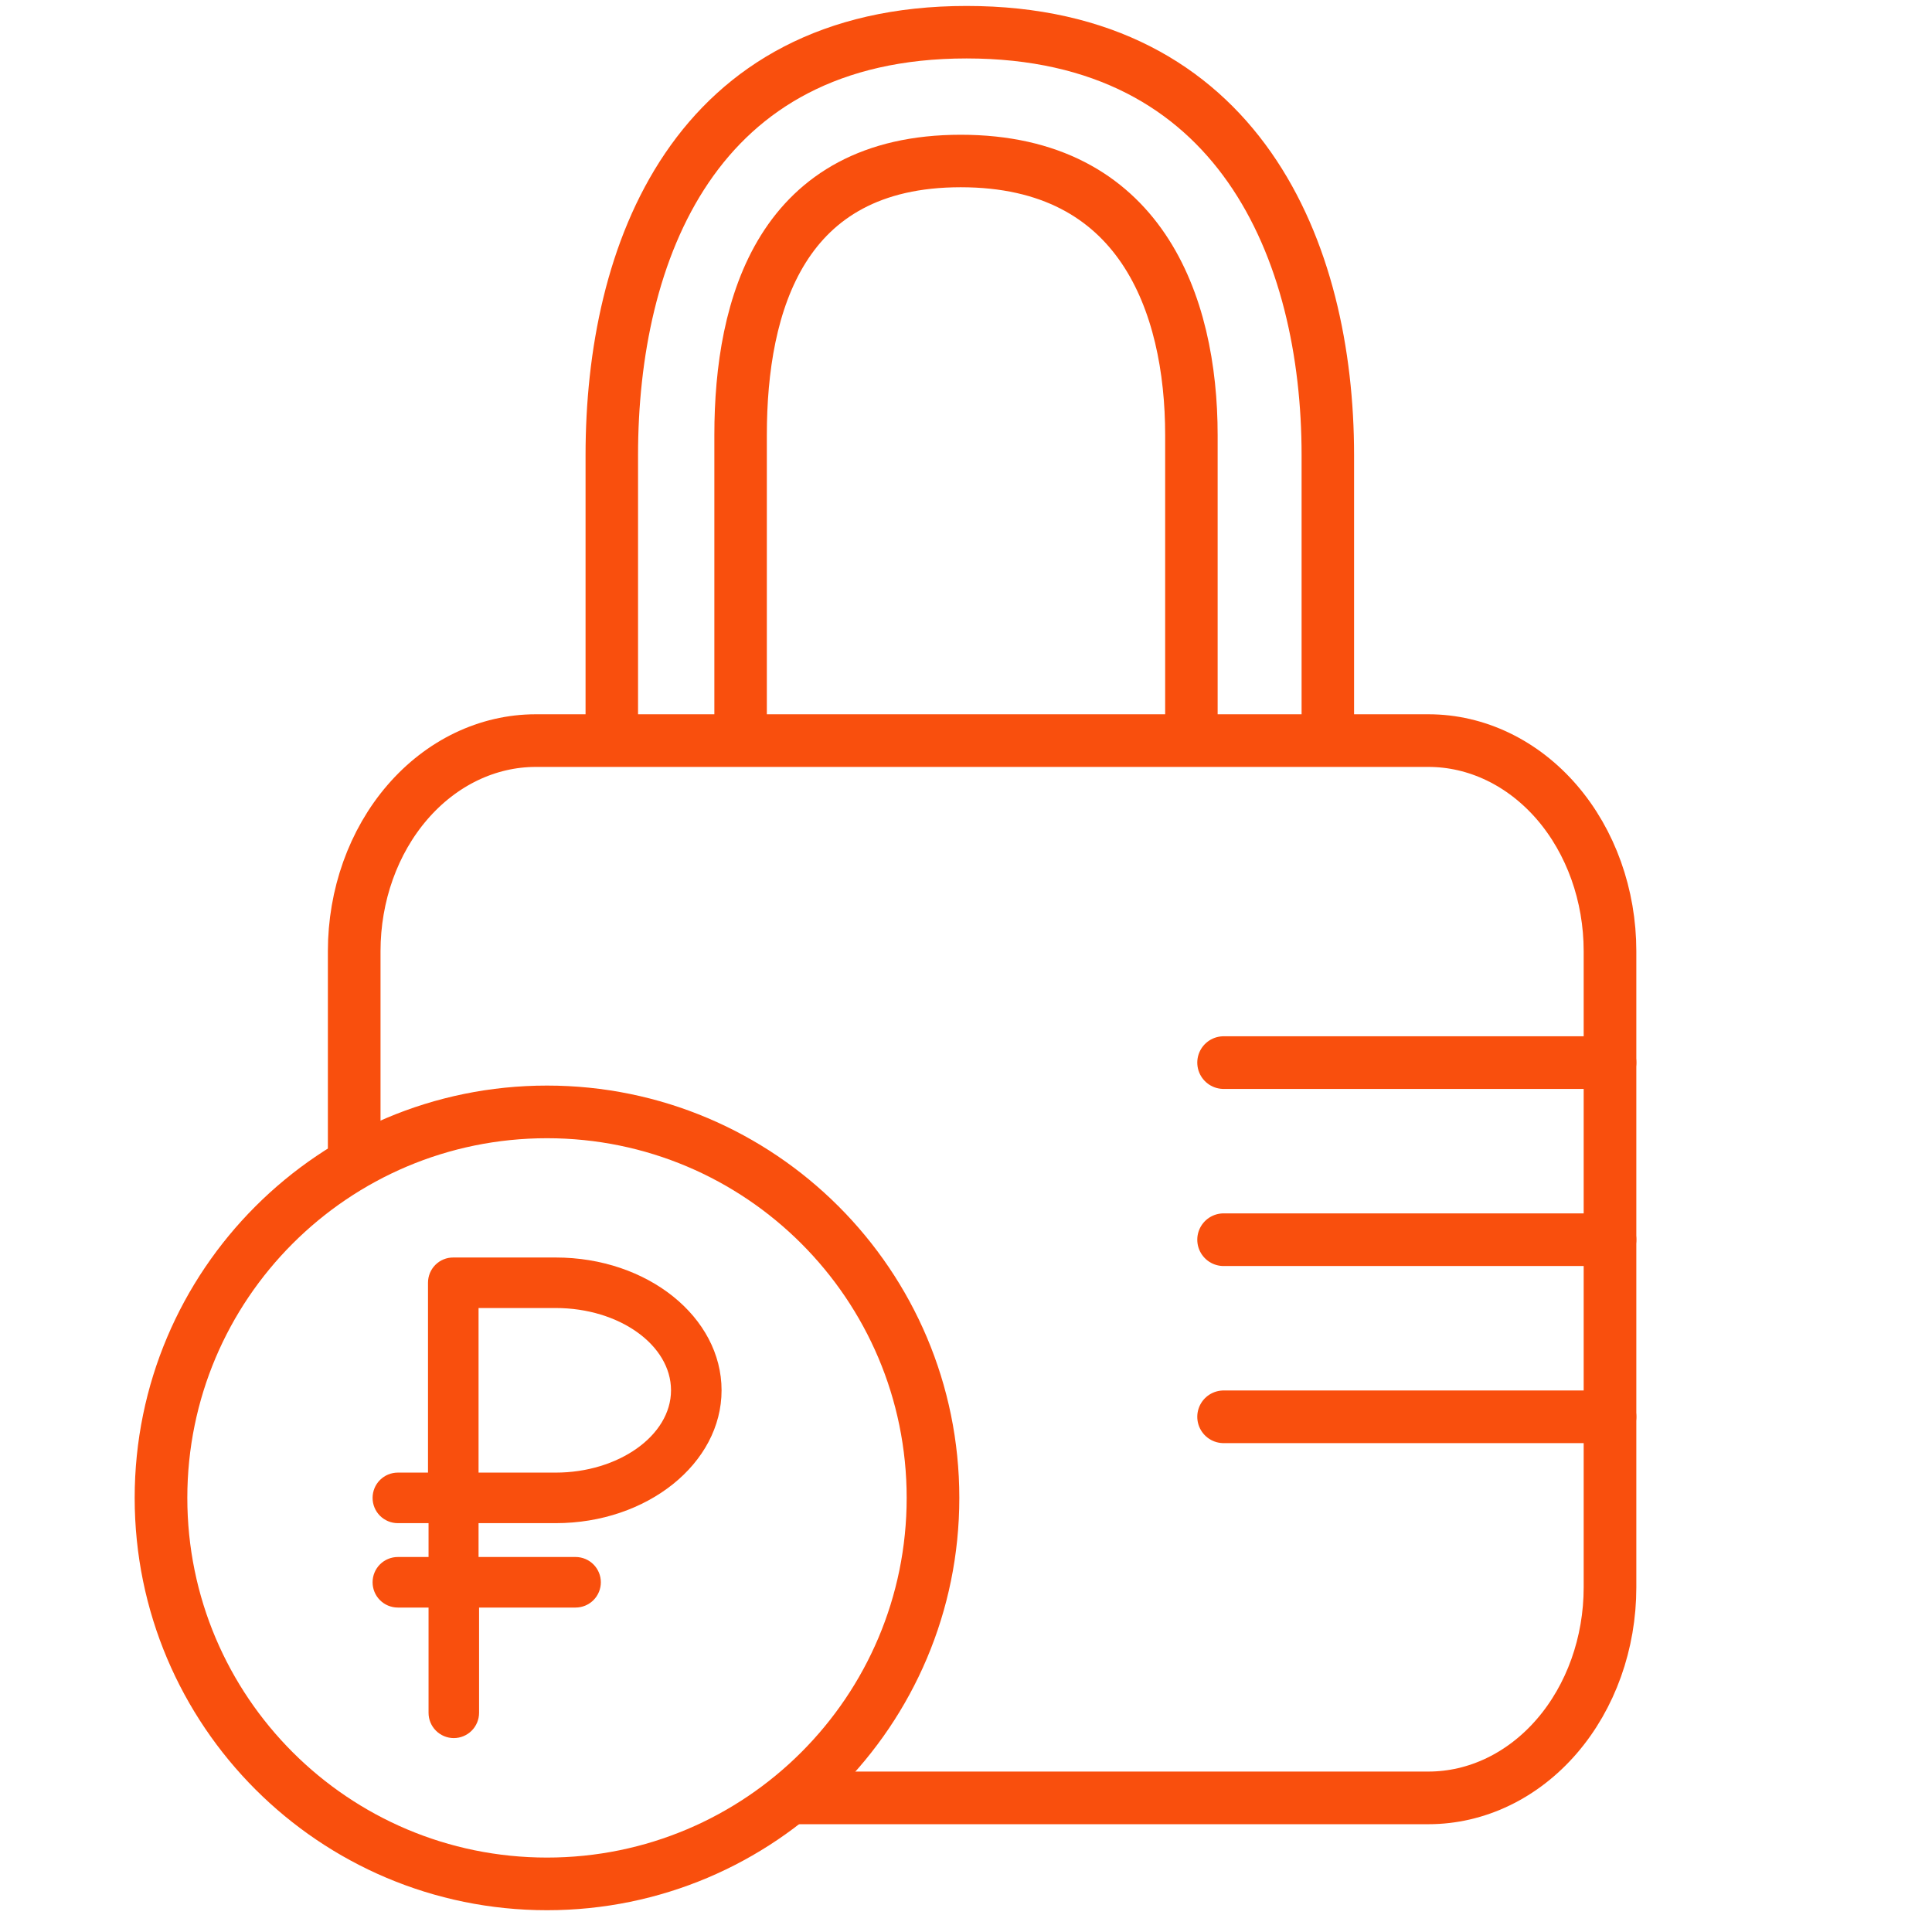<svg width="60" height="60" viewBox="0 0 60 60" fill="none" xmlns="http://www.w3.org/2000/svg">
<path d="M17.859 48.354H14.862V47.303H17.259C20.098 47.303 22.409 45.45 22.409 43.178C22.409 40.906 20.114 39.053 17.259 39.053H14.077C13.974 39.052 13.871 39.072 13.776 39.111C13.68 39.15 13.594 39.208 13.521 39.281C13.448 39.354 13.39 39.441 13.351 39.536C13.312 39.632 13.292 39.734 13.292 39.838V45.733H12.355C12.147 45.733 11.947 45.816 11.8 45.963C11.653 46.11 11.571 46.31 11.571 46.518C11.571 46.726 11.653 46.926 11.8 47.073C11.947 47.22 12.147 47.303 12.355 47.303H13.309V48.354H12.355C12.147 48.354 11.947 48.437 11.8 48.584C11.653 48.731 11.571 48.931 11.571 49.139C11.571 49.347 11.653 49.547 11.8 49.694C11.947 49.841 12.147 49.924 12.355 49.924H13.309V53.193C13.309 53.401 13.391 53.601 13.539 53.748C13.686 53.895 13.885 53.978 14.093 53.978C14.302 53.978 14.501 53.895 14.648 53.748C14.795 53.601 14.878 53.401 14.878 53.193V49.924H17.875C18.083 49.924 18.283 49.841 18.43 49.694C18.577 49.547 18.66 49.347 18.66 49.139C18.66 48.931 18.577 48.731 18.43 48.584C18.283 48.437 18.083 48.354 17.875 48.354H17.859ZM14.862 40.622H17.259C19.232 40.622 20.839 41.772 20.839 43.178C20.839 44.584 19.204 45.733 17.259 45.733H14.862V40.622Z" fill="#F94F0D"/>
<path d="M11 36.5V29.539C11 27.805 11.594 26.141 12.652 24.915C13.709 23.689 15.143 23 16.639 23H44.361C45.857 23 47.291 23.689 48.349 24.915C49.406 26.141 50 27.805 50 29.539V49.297C50 51.031 49.406 52.694 48.349 53.92C47.291 55.147 45.857 55.835 44.361 55.835H24.627" stroke="#F94F0D" stroke-width="1.635" stroke-miterlimit="10"/>
<path d="M38 33H50" stroke="#F94F0D" stroke-width="1.635" stroke-miterlimit="10" stroke-linecap="round"/>
<path d="M38 38.5H50" stroke="#F94F0D" stroke-width="1.635" stroke-miterlimit="10" stroke-linecap="round"/>
<path d="M38 44H50" stroke="#F94F0D" stroke-width="1.635" stroke-miterlimit="10" stroke-linecap="round"/>
<path d="M16.988 58.506C23.608 58.506 28.975 53.139 28.975 46.518C28.975 39.898 23.608 34.531 16.988 34.531C10.367 34.531 5 39.898 5 46.518C5 53.139 10.367 58.506 16.988 58.506Z" stroke="#F94F0D" stroke-width="1.635" stroke-miterlimit="10"/>
<path d="M19 23.061V14.134C19 7.868 21.543 1 30.018 1C38.493 1 41.237 7.813 41.237 14.134V23.061" stroke="#F94F0D" stroke-width="1.63" stroke-miterlimit="10"/>
<path d="M23 22.5V13.507C23 9.448 24.261 5 29.837 5C35.412 5 37 9.419 37 13.514V22.5" stroke="#F94F0D" stroke-width="1.63" stroke-miterlimit="10"/>
</svg>
